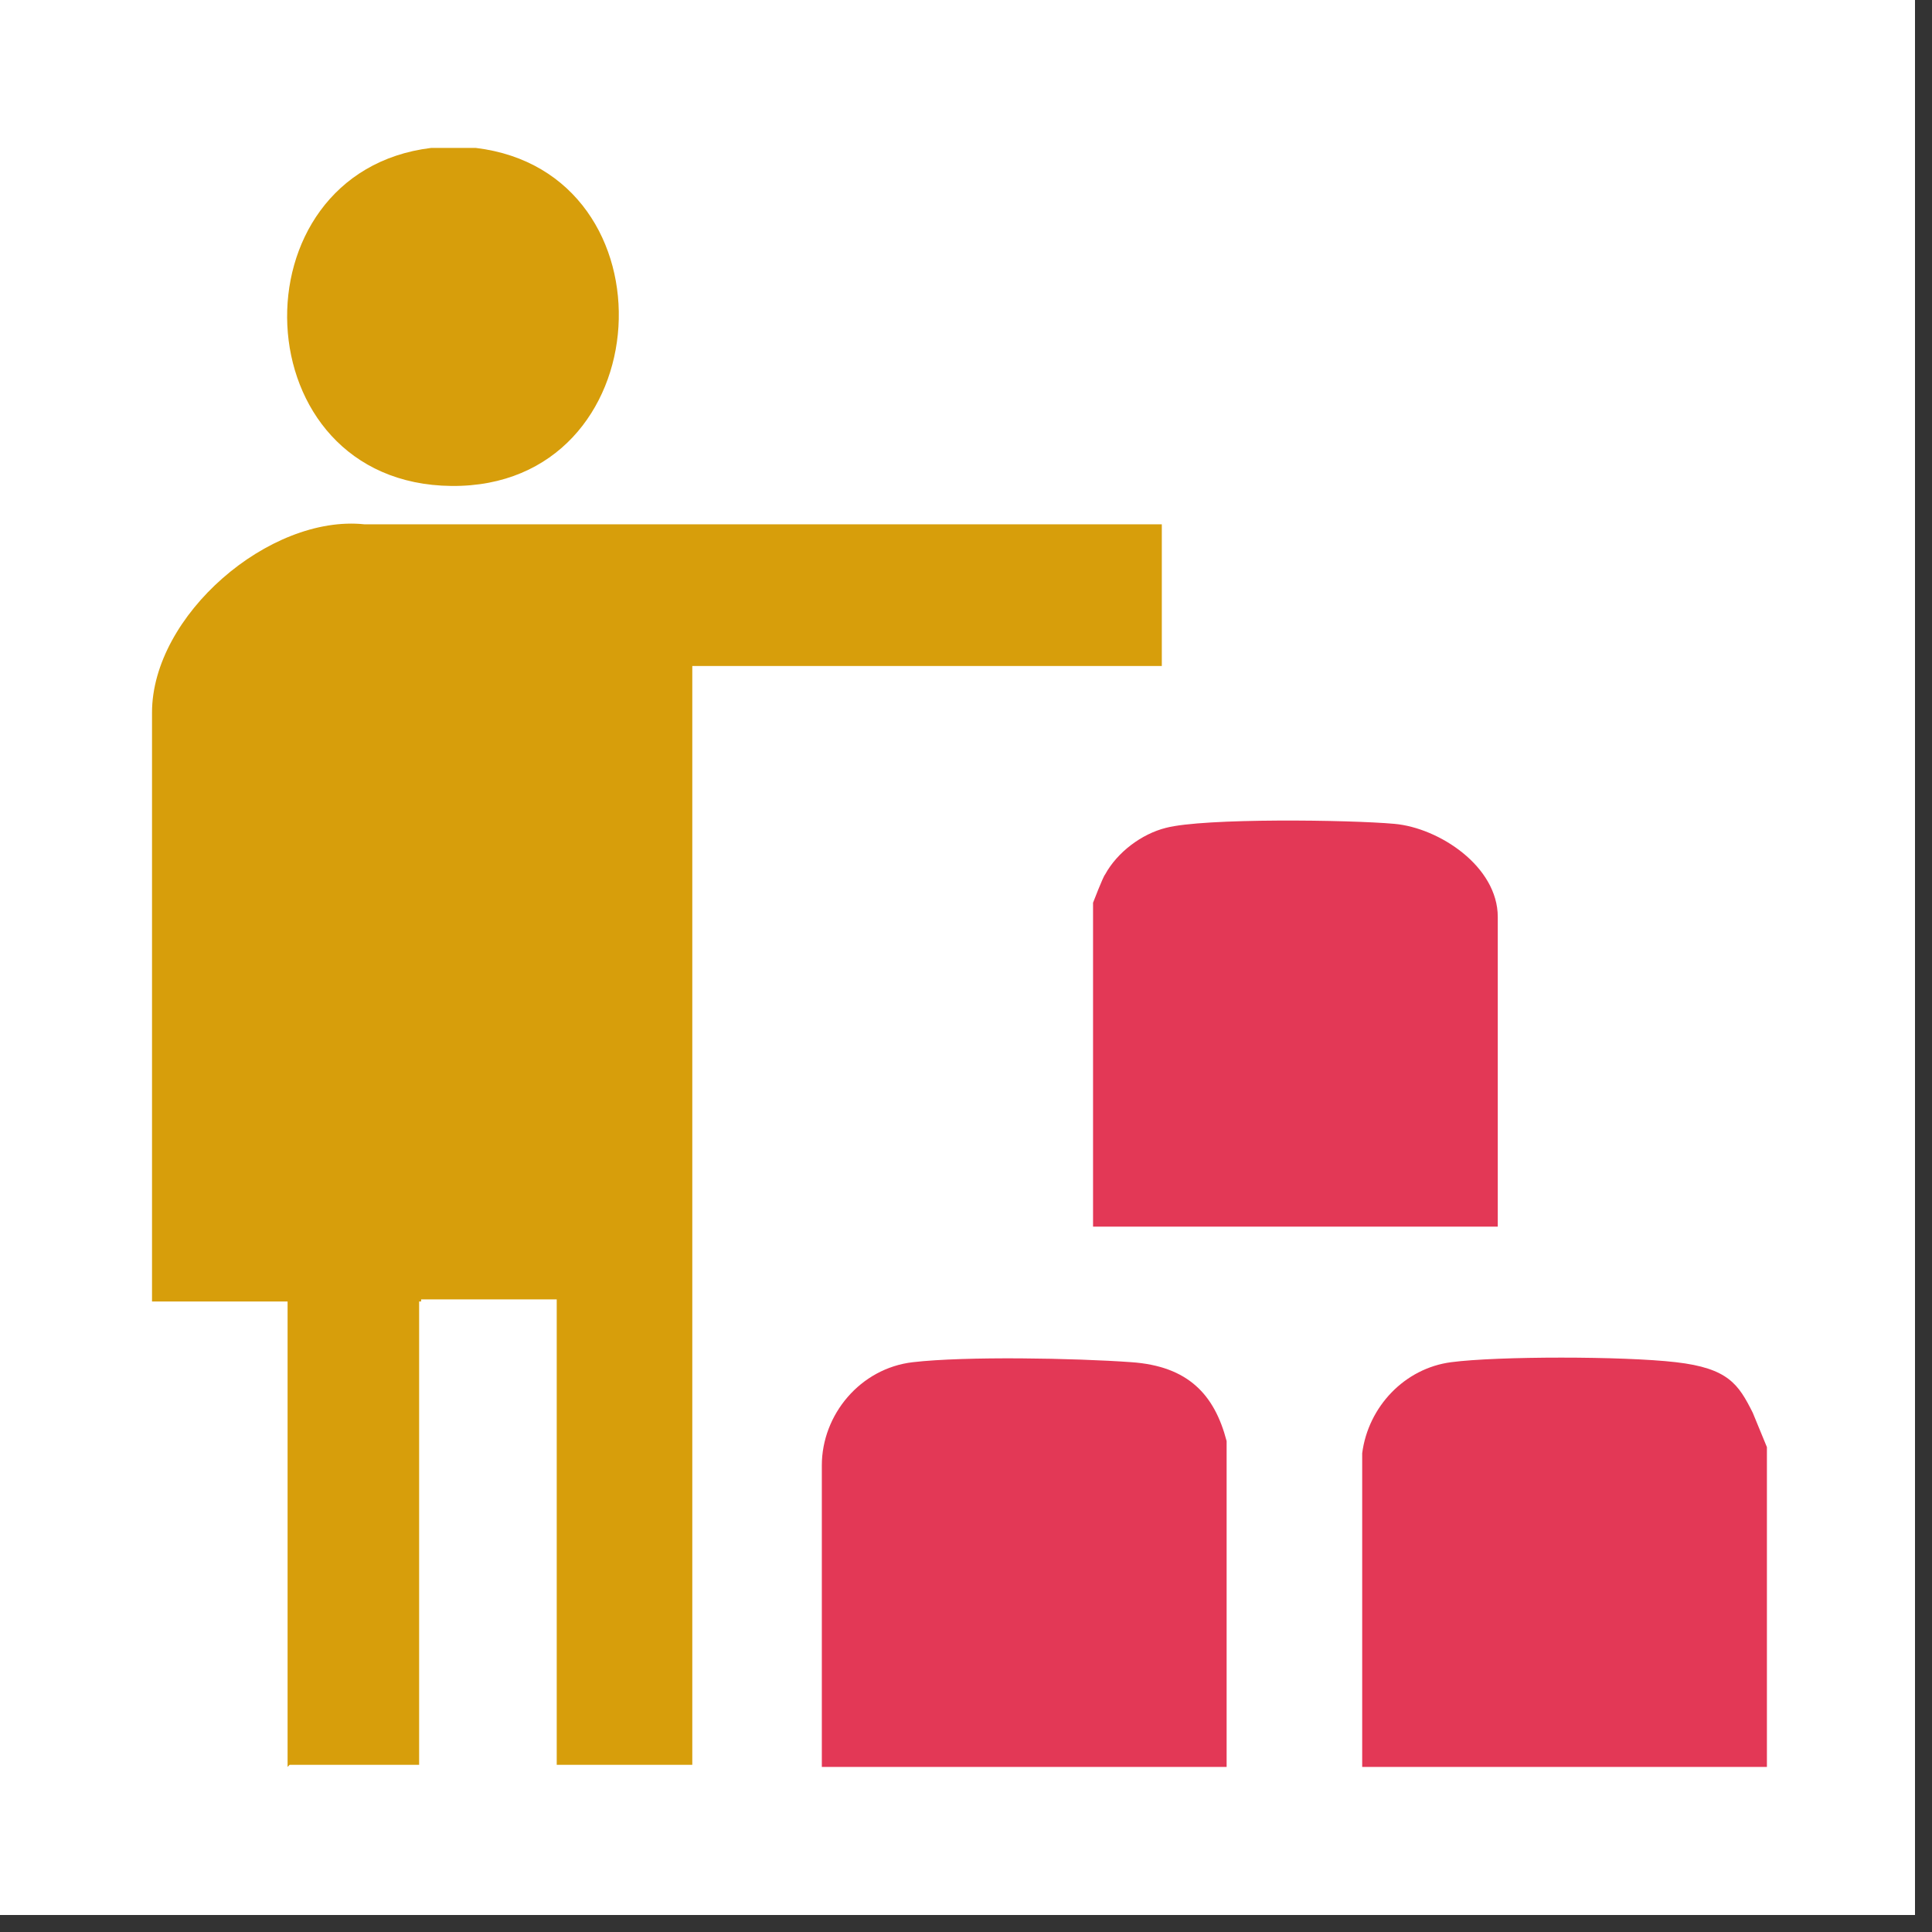 <svg xmlns="http://www.w3.org/2000/svg" xmlns:xlink="http://www.w3.org/1999/xlink" width="150" zoomAndPan="magnify" viewBox="0 0 112.5 112.5" height="150" preserveAspectRatio="xMidYMid meet" version="1.2"><rect x="0" y="0" width="112.5" height="112.5" fill="#333333" stroke="none"/><defs><clipPath id="fac2c21701"><path d="M 0 0 L 111.508 0 L 111.508 111.508 L 0 111.508 Z M 0 0 "/></clipPath><clipPath id="d485b507c9"><path d="M 8.613 30 L 67.699 30 L 67.699 103 L 8.613 103 Z M 8.613 30 "/></clipPath><clipPath id="ce138dc402"><path d="M 47.789 79 L 71.68 79 L 71.68 103 L 47.789 103 Z M 47.789 79 "/></clipPath><clipPath id="35f263cf1e"><path d="M 16 8.613 L 36.836 8.613 L 36.836 28.871 L 16 28.871 Z M 16 8.613 "/></clipPath><clipPath id="4f1fbf8be5"><path d="M 24 75.664 L 32.855 75.664 L 32.855 103 L 24 103 Z M 24 75.664 "/></clipPath></defs><g id="c63adfc8d5"><g clip-rule="nonzero" clip-path="url(#fac2c21701)"><path style=" stroke:none;fill-rule:nonzero;fill:#ffffff;fill-opacity:1;" d="M 0 0 L 111.508 0 L 111.508 111.508 L 0 111.508 Z M 0 0 "/><path style=" stroke:none;fill-rule:nonzero;fill:#ffffff;fill-opacity:1;" d="M 0 0 L 111.508 0 L 111.508 111.508 L 0 111.508 Z M 0 0 "/></g><g clip-rule="nonzero" clip-path="url(#d485b507c9)"><path style=" stroke:none;fill-rule:nonzero;fill:#d79e0b;fill-opacity:1;" d="M 16.746 102.887 L 16.746 75.785 L 8.852 75.785 L 8.852 41.492 C 8.852 35.836 15.684 29.945 21.227 30.531 L 67.652 30.531 L 67.652 38.781 L 40.312 38.781 L 40.312 102.766 L 32.418 102.766 L 32.418 75.664 L 24.523 75.664 L 24.523 102.766 L 16.863 102.766 Z M 16.746 102.887 "/></g><path style=" stroke:none;fill-rule:nonzero;fill:#e33856;fill-opacity:1;" d="M 102.887 84.266 L 102.887 102.887 L 79.32 102.887 L 79.32 84.621 C 79.672 81.91 81.793 79.672 84.504 79.32 C 87.215 78.965 94.516 78.965 97.582 79.32 C 100.645 79.672 101.234 80.613 102.062 82.262 Z M 102.887 84.266 "/><g clip-rule="nonzero" clip-path="url(#ce138dc402)"><path style=" stroke:none;fill-rule:nonzero;fill:#e33856;fill-opacity:1;" d="M 71.426 102.887 L 47.855 102.887 L 47.855 85.328 C 47.855 82.379 50.094 79.672 53.16 79.32 C 56.223 78.965 62.586 79.082 65.883 79.32 C 69.184 79.551 70.719 81.203 71.426 83.914 Z M 71.426 102.887 "/></g><g clip-rule="nonzero" clip-path="url(#35f263cf1e)"><path style=" stroke:none;fill-rule:nonzero;fill:#d79e0b;fill-opacity:1;" d="M 27.703 8.613 C 39.488 10.031 38.547 28.414 26.289 28.297 C 14.035 28.176 13.449 10.031 25.109 8.613 C 36.777 7.203 27.117 8.613 27.703 8.613 Z M 27.703 8.613 "/></g><g clip-rule="nonzero" clip-path="url(#4f1fbf8be5)"><path style=" stroke:none;fill-rule:nonzero;fill:#ffffff;fill-opacity:1;" d="M 24.406 75.785 L 32.301 75.785 L 32.301 102.887 L 24.406 102.887 Z M 24.406 75.785 "/></g><path style=" stroke:none;fill-rule:nonzero;fill:#e33856;fill-opacity:1;" d="M 87.215 71.426 L 63.648 71.426 L 63.648 52.566 C 63.648 52.566 64.234 51.039 64.352 50.918 C 65.059 49.625 66.473 48.562 67.887 48.207 C 70.125 47.621 78.613 47.738 81.203 47.973 C 83.797 48.207 87.215 50.449 87.215 53.395 L 87.215 71.543 Z M 87.215 71.426 "/></g></svg>